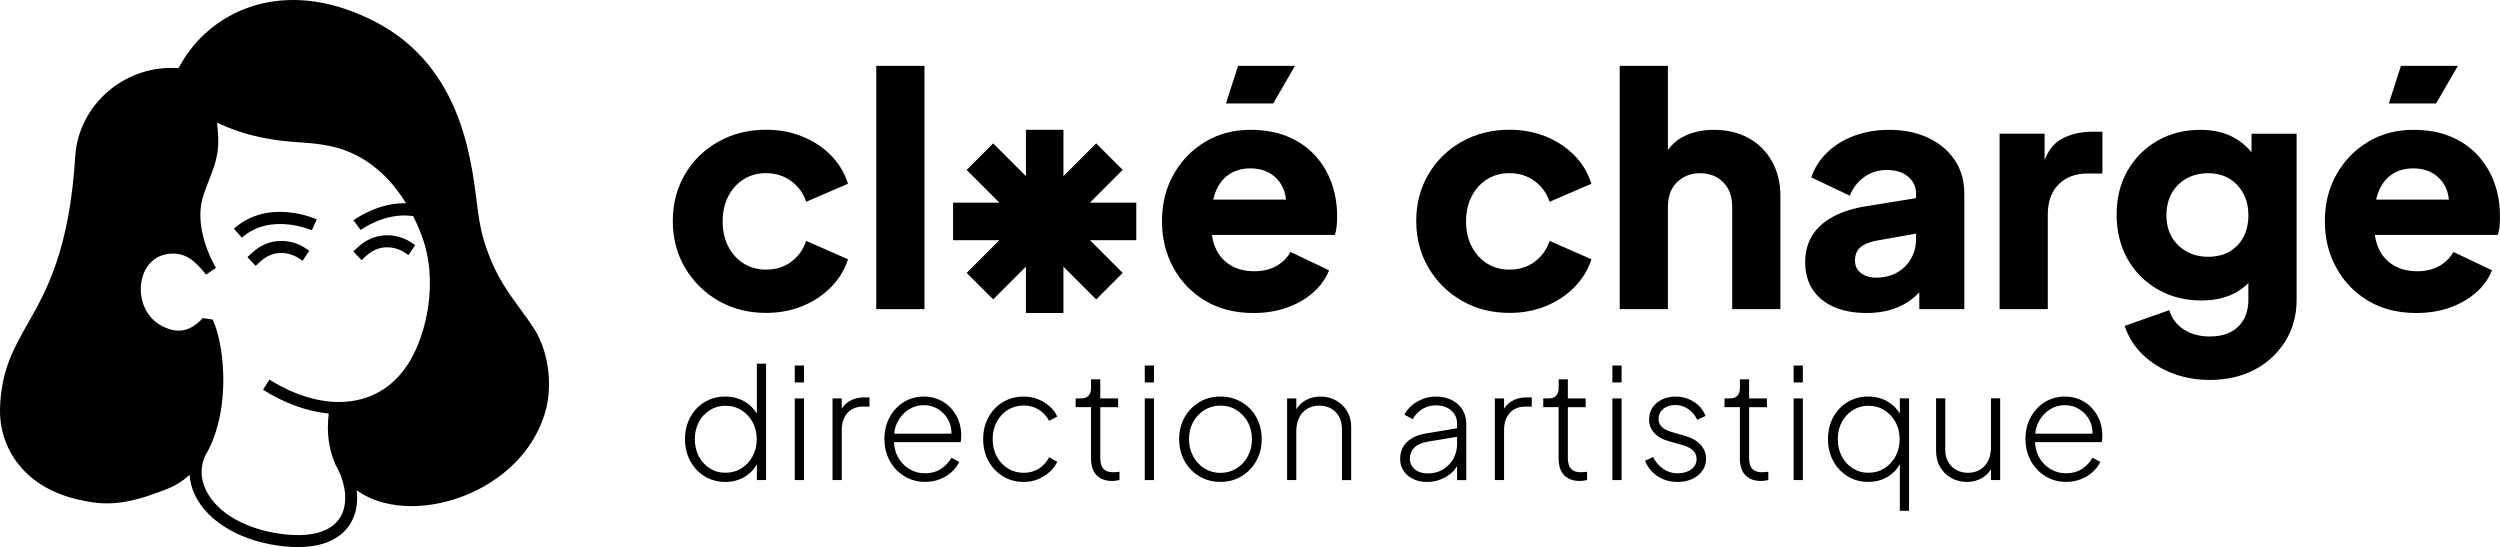 <svg viewBox="0 0 759.87 166.29" xmlns="http://www.w3.org/2000/svg" data-name="Calque 2" id="Calque_2">
  <g data-name="ÉLÉMENTS GRAPHIQUES" id="_ÉLÉMENTS_GRAPHIQUES">
    <g>
      <g>
        <path d="M162.29,99.83c-1.31-2.03-2.73-3.96-4.1-5.83-3.67-5.01-7.47-10.18-10.29-18.39-1.62-4.59-2.32-8.67-2.94-13.78-1.88-15.12-5.39-43.27-32.89-56.2-25.77-12.34-46.8-2.68-56.21,12.36-.34.52-1.08,1.76-1.64,2.72-7.54-.56-15.15,1.86-21.05,6.79-6.07,5.06-9.82,12.32-10.29,19.91-1.77,28.58-8.76,40.92-14.38,50.83C4.1,105.98.31,112.66,0,124.29c-.28,10.87,6.51,24.75,26.53,28.11,8.79,1.81,16.46-.74,24.18-3.75,2.59-1.01,4.89-2.47,6.93-4.32.12,2.07.66,4.15,1.63,6.17,4.03,8.38,14.54,14.35,27.43,15.59,1.38.13,2.67.2,3.88.19,9.31,0,13.73-3.67,15.82-6.97,1.83-2.88,2.46-6.48,2.03-10.3,2.32,1.69,5.05,2.97,8.2,3.79,2.67.69,5.51,1.03,8.45,1.03,15.71,0,33.91-9.69,39.93-26.43,3.29-8.46,2.14-20.06-2.73-27.58ZM103.33,157.36c-2.61,4.11-8.23,5.87-16.27,5.1-11.63-1.12-21.01-6.31-24.49-13.54-1.69-3.52-1.72-7.13-.13-10.55.82-1.4,1.58-2.89,2.23-4.53,5.16-12.9,3.3-29.61-.03-36.71l-2.99-.46c-3.78,4.09-7.56,4.86-12.26,2.5-5.74-2.89-7.47-9.47-6.22-14.47,1.22-4.88,4.82-7.72,9.7-7.62,4.58.1,7.29,3.38,9.77,6.39l2.99-2.07c-3.49-6.07-6.31-15.05-3.73-22.18.51-1.63,1.11-3.16,1.69-4.63.97-2.47,1.89-4.8,2.38-7.51.61-2.97.35-6.93,0-9.81.93.45,2.07.96,3.45,1.5,6.41,2.62,13.62,4.07,22.65,4.56,4.38.31,9.47.9,14.12,2.89,8.05,3.4,13.54,9.54,17.23,15.56-8.61-.23-15.6,4.9-15.99,5.19l2.19,2.93c.09-.07,7.61-5.54,15.97-4.21,1.38,2.76,2.41,5.36,3.13,7.48,2.93,8.74,2.52,20.22-1.09,30-3.17,8.95-8.72,15.04-16.07,17.61-8.68,3.04-19.22,1.12-29.69-5.4l-.96,1.55h0l-.96,1.55c6.72,4.18,13.52,6.61,19.96,7.21-.68,5.86.04,11.02,1.99,15.29l-.04.02c.09.15.16.31.24.46,0,0,0,.02.01.03,3.24,5.72,3.74,11.91,1.22,15.88Z"></path>
        <path d="M94.78,70.01l1.51-3.33c-.6-.27-14.69-6.51-25.2,2.83l2.43,2.73c8.72-7.75,21.15-2.29,21.27-2.23Z"></path>
        <path d="M90.47,78.27l1.52,1,2.01-3.05-1.53-1.01c-2.86-1.89-9.87-3.96-15.92,1.68l-1.34,1.25,2.49,2.67,1.34-1.24c5.43-5.05,11.16-1.47,11.43-1.3Z"></path>
        <path d="M111.23,77.85c5.43-5.05,11.16-1.47,11.43-1.3l1.52,1,2.01-3.05-1.53-1.01c-2.86-1.89-9.87-3.97-15.92,1.68l-1.34,1.24,2.49,2.67,1.34-1.25Z"></path>
      </g>
      <g>
        <path d="M230.05,110.53v15.16c-.88-1.44-2.04-2.63-3.55-3.54-1.78-1.07-3.81-1.62-6.08-1.62s-4.38.56-6.24,1.68c-1.86,1.12-3.31,2.67-4.38,4.63-1.06,1.96-1.59,4.18-1.59,6.64s.53,4.67,1.59,6.64c1.07,1.96,2.52,3.51,4.38,4.65,1.86,1.14,3.93,1.71,6.24,1.71s4.3-.55,6.1-1.66c1.51-.93,2.67-2.18,3.53-3.7v4.8h2.8v-35.39h-2.8ZM228.74,138.7c-.84,1.55-1.98,2.76-3.39,3.65-1.42.89-3.03,1.34-4.84,1.34s-3.37-.44-4.77-1.34c-1.4-.88-2.51-2.1-3.33-3.65-.8-1.54-1.22-3.27-1.22-5.21s.41-3.66,1.22-5.2c.81-1.52,1.92-2.72,3.33-3.62,1.4-.88,2.99-1.34,4.77-1.34s3.42.45,4.84,1.34c1.42.89,2.55,2.1,3.39,3.62.84,1.54,1.27,3.26,1.27,5.2s-.43,3.67-1.27,5.21Z"></path>
        <rect height="24.82" width="2.8" y="121.1" x="241.57"></rect>
        <rect height="5.14" width="2.8" y="111.1" x="241.57"></rect>
        <path d="M258.07,121.99c-.95.59-1.68,1.35-2.22,2.26v-3.15h-2.8v24.82h2.8v-15.19c0-2.18.58-3.92,1.73-5.21,1.15-1.29,2.74-1.94,4.77-1.94h1.92v-2.8h-1.59c-1.78,0-3.31.41-4.6,1.22Z"></path>
        <path d="M291.39,127.85c-.55-1.42-1.34-2.67-2.34-3.78-1.02-1.11-2.22-1.98-3.61-2.59-1.39-.63-2.94-.95-4.65-.95-2.24,0-4.27.56-6.08,1.68-1.82,1.12-3.25,2.66-4.3,4.61-1.07,1.95-1.59,4.15-1.59,6.61s.55,4.69,1.63,6.66c1.1,1.98,2.58,3.54,4.45,4.67,1.87,1.14,3.97,1.71,6.3,1.71,1.59,0,3.07-.27,4.42-.8,1.36-.52,2.55-1.24,3.58-2.16,1.03-.92,1.82-1.96,2.38-3.11l-2.38-1.27c-.84,1.44-1.94,2.59-3.27,3.45-1.35.85-2.91,1.28-4.73,1.28s-3.39-.44-4.86-1.34c-1.46-.88-2.62-2.11-3.46-3.67-.71-1.32-1.08-2.82-1.14-4.47h20.26c.05-.39.11-.73.13-1.08.04-.35.05-.67.05-.97,0-1.56-.28-3.06-.81-4.47ZM271.79,131.81c.13-1.35.48-2.56,1.06-3.67.82-1.54,1.91-2.75,3.31-3.65,1.4-.88,2.95-1.34,4.63-1.34s3.18.44,4.51,1.3c1.32.85,2.34,2,3.06,3.46.59,1.18.85,2.48.83,3.9h-17.4Z"></path>
        <path d="M306.37,124.56c1.42-.87,3.02-1.31,4.79-1.31s3.24.42,4.58,1.26c1.34.84,2.38,1.98,3.13,3.41l2.48-1.31c-.53-1.18-1.31-2.23-2.34-3.13-1.03-.9-2.21-1.62-3.53-2.15-1.33-.53-2.77-.79-4.32-.79-2.37,0-4.48.56-6.33,1.68-1.85,1.12-3.32,2.66-4.39,4.6-1.08,1.95-1.61,4.17-1.61,6.66s.54,4.67,1.61,6.64c1.07,1.96,2.54,3.51,4.39,4.65,1.85,1.14,3.97,1.71,6.33,1.71,1.56,0,3-.27,4.32-.82,1.32-.55,2.5-1.28,3.53-2.2,1.03-.92,1.81-1.96,2.34-3.11l-2.48-1.36c-.75,1.46-1.79,2.62-3.13,3.46s-2.87,1.26-4.58,1.26-3.37-.44-4.79-1.31-2.55-2.08-3.39-3.62c-.84-1.54-1.26-3.31-1.26-5.3s.42-3.76,1.26-5.31c.84-1.54,1.97-2.75,3.39-3.62Z"></path>
        <path d="M338.48,143.54c-1.12,0-1.98-.2-2.57-.61-.59-.4-.99-.94-1.19-1.59-.2-.65-.3-1.33-.3-2.01v-15.57h5.42v-2.66h-5.42v-5.8h-2.8v2.66c0,.97-.25,1.73-.75,2.29s-1.21.84-2.15.84h-1.78v2.66h4.67v15.57c0,2.24.56,3.95,1.68,5.12,1.12,1.17,2.71,1.75,4.77,1.75.25,0,.59-.02,1.03-.07s.83-.12,1.17-.21v-2.52c-.22.03-.51.06-.86.09-.36.03-.66.05-.91.05Z"></path>
        <rect height="5.14" width="2.8" y="111.1" x="347.95"></rect>
        <rect height="24.82" width="2.8" y="121.1" x="347.95"></rect>
        <path d="M381.87,126.82c-1.09-1.95-2.59-3.49-4.49-4.61-1.91-1.12-4.03-1.68-6.41-1.68s-4.54.56-6.42,1.68c-1.88,1.12-3.38,2.67-4.49,4.63-1.11,1.96-1.66,4.18-1.66,6.64s.55,4.69,1.66,6.66c1.11,1.98,2.6,3.53,4.51,4.65,1.9,1.12,4.03,1.68,6.4,1.68s4.45-.56,6.33-1.68c1.9-1.12,3.39-2.67,4.51-4.62,1.12-1.98,1.68-4.19,1.68-6.69s-.55-4.72-1.63-6.67ZM379.25,138.72c-.84,1.56-1.99,2.78-3.45,3.67-1.44.88-3.06,1.34-4.83,1.34s-3.42-.45-4.86-1.34c-1.43-.89-2.58-2.11-3.43-3.67-.85-1.56-1.28-3.3-1.28-5.24s.41-3.67,1.26-5.21c.84-1.55,1.99-2.76,3.43-3.65,1.46-.9,3.09-1.34,4.89-1.34s3.43.45,4.86,1.35c1.43.91,2.58,2.12,3.42,3.65.84,1.54,1.26,3.26,1.26,5.2s-.41,3.67-1.26,5.24Z"></path>
        <path d="M406.06,121.71c-1.4-.78-2.96-1.17-4.67-1.17-1.93,0-3.62.48-5.07,1.45-.98.65-1.74,1.48-2.31,2.44v-3.33h-2.8v24.82h2.8v-14.96c0-1.5.28-2.82.84-3.97s1.37-2.06,2.43-2.71c1.06-.65,2.29-.98,3.69-.98s2.53.29,3.58.86c1.04.58,1.86,1.4,2.45,2.48.59,1.07.89,2.36.89,3.86v15.43h2.8v-16.22c0-1.78-.42-3.36-1.26-4.75s-1.96-2.47-3.37-3.25Z"></path>
        <path d="M444.51,124.49c-.77-1.23-1.86-2.19-3.25-2.9-1.39-.69-2.99-1.06-4.79-1.06-1.43,0-2.79.25-4.06.75-1.28.51-2.4,1.18-3.37,2.02-.97.84-1.68,1.76-2.15,2.75l2.52,1.36c.65-1.24,1.6-2.26,2.84-3.04,1.24-.77,2.64-1.16,4.21-1.16,1.9,0,3.45.51,4.63,1.54,1.18,1.03,1.78,2.38,1.78,4.02v1.39l-9.31,1.56c-1.9.31-3.45.85-4.62,1.62-1.19.76-2.04,1.67-2.58,2.72-.53,1.07-.79,2.2-.79,3.42,0,1.38.35,2.59,1.07,3.65s1.68,1.88,2.9,2.47c1.21.6,2.6.89,4.17.89s2.91-.25,4.18-.77c1.26-.51,2.36-1.18,3.3-2,.71-.64,1.27-1.32,1.68-2.06v4.27h2.8v-17.16c0-1.62-.4-3.05-1.18-4.27ZM442.88,134.94c0,1.62-.37,3.1-1.12,4.46-.75,1.35-1.8,2.44-3.14,3.27s-2.91,1.23-4.72,1.23c-1.56,0-2.84-.41-3.86-1.26-1.02-.84-1.52-1.94-1.52-3.27,0-1.24.44-2.34,1.31-3.27.87-.94,2.36-1.58,4.49-1.92l8.56-1.42v2.18Z"></path>
        <path d="M459.38,121.99c-.95.59-1.68,1.35-2.22,2.26v-3.15h-2.8v24.82h2.8v-15.19c0-2.18.58-3.92,1.73-5.21,1.15-1.29,2.74-1.94,4.77-1.94h1.92v-2.8h-1.59c-1.78,0-3.31.41-4.6,1.22Z"></path>
        <path d="M480.61,143.54c-1.12,0-1.98-.2-2.57-.61-.59-.4-.99-.94-1.19-1.59-.2-.65-.3-1.33-.3-2.01v-15.57h5.42v-2.66h-5.42v-5.8h-2.8v2.66c0,.97-.25,1.73-.75,2.29s-1.21.84-2.15.84h-1.78v2.66h4.67v15.57c0,2.24.56,3.95,1.68,5.12,1.12,1.17,2.71,1.75,4.77,1.75.25,0,.59-.02,1.03-.07s.83-.12,1.17-.21v-2.52c-.22.03-.51.06-.86.09-.36.03-.66.05-.91.05Z"></path>
        <rect height="24.82" width="2.8" y="121.1" x="490.08"></rect>
        <rect height="5.14" width="2.8" y="111.1" x="490.08"></rect>
        <path d="M512.21,132.51l-4.16-1.22c-.65-.19-1.28-.44-1.89-.77s-1.1-.75-1.47-1.26-.56-1.16-.56-1.94c0-1.22.47-2.22,1.4-3.02s2.15-1.19,3.65-1.19,2.74.4,3.93,1.19,2.1,1.89,2.76,3.3l2.52-1.17c-.69-1.81-1.87-3.24-3.55-4.3-1.68-1.06-3.55-1.59-5.61-1.59-1.46,0-2.8.29-4.02.86-1.22.58-2.18,1.39-2.9,2.43-.72,1.04-1.07,2.27-1.07,3.67,0,1.56.51,2.91,1.52,4.07,1.01,1.15,2.59,2.03,4.74,2.62l3.83,1.07c.75.19,1.45.46,2.1.82s1.19.82,1.61,1.38c.42.56.63,1.25.63,2.06,0,1.31-.55,2.36-1.66,3.16s-2.47,1.19-4.09,1.19-3.04-.44-4.35-1.33c-1.31-.89-2.35-2.1-3.13-3.62l-2.43,1.12c.81,2,2.09,3.57,3.83,4.72,1.75,1.15,3.77,1.73,6.08,1.73,1.65,0,3.13-.3,4.44-.91,1.31-.61,2.34-1.44,3.08-2.5.75-1.06,1.12-2.26,1.12-3.6,0-1.65-.55-3.08-1.66-4.3-1.11-1.22-2.67-2.1-4.7-2.66Z"></path>
        <path d="M535.7,143.54c-1.12,0-1.98-.2-2.57-.61-.59-.4-.99-.94-1.19-1.59-.2-.65-.3-1.33-.3-2.01v-15.57h5.42v-2.66h-5.42v-5.8h-2.8v2.66c0,.97-.25,1.73-.75,2.29s-1.21.84-2.15.84h-1.78v2.66h4.67v15.57c0,2.24.56,3.95,1.68,5.12,1.12,1.17,2.71,1.75,4.77,1.75.25,0,.59-.02,1.03-.07s.83-.12,1.17-.21v-2.52c-.22.03-.51.06-.86.09-.36.03-.66.05-.91.05Z"></path>
        <rect height="5.14" width="2.8" y="111.1" x="545.17"></rect>
        <rect height="24.82" width="2.8" y="121.1" x="545.17"></rect>
        <path d="M577.45,121.09v4.59c-.88-1.44-2.04-2.63-3.55-3.54-1.78-1.07-3.81-1.62-6.08-1.62s-4.39.56-6.24,1.68c-1.86,1.12-3.31,2.67-4.38,4.63-1.06,1.96-1.59,4.18-1.59,6.64s.53,4.67,1.59,6.64c1.07,1.96,2.52,3.51,4.38,4.65,1.84,1.14,3.93,1.71,6.24,1.71s4.3-.55,6.1-1.66c1.51-.93,2.67-2.18,3.53-3.7v14.14h2.8v-34.18h-2.8ZM576.14,138.7c-.84,1.55-1.98,2.76-3.39,3.65-1.42.89-3.03,1.34-4.84,1.34s-3.37-.44-4.77-1.34c-1.4-.88-2.51-2.1-3.33-3.65-.8-1.54-1.22-3.27-1.22-5.21s.41-3.66,1.22-5.2c.81-1.52,1.92-2.72,3.33-3.62,1.4-.88,2.99-1.34,4.77-1.34s3.42.45,4.84,1.34c1.42.89,2.55,2.1,3.39,3.62.84,1.54,1.25,3.26,1.25,5.2s-.41,3.67-1.25,5.21Z"></path>
        <path d="M607.96,145.92h-2.8v-3.35c-.57.96-1.32,1.78-2.3,2.44-1.43.97-3.13,1.47-5.09,1.47-1.68,0-3.23-.39-4.65-1.18-1.43-.77-2.55-1.87-3.39-3.29-.84-1.42-1.27-3.11-1.27-5.08v-15.85h2.8v15.63c0,1.46.31,2.71.92,3.75.6,1.04,1.43,1.84,2.47,2.4,1.04.56,2.22.85,3.53.85,1.44,0,2.67-.33,3.73-.99,1.04-.65,1.84-1.56,2.4-2.74.56-1.16.84-2.5.84-3.99v-14.92h2.8v24.83Z"></path>
        <path d="M638.21,127.85c-.55-1.42-1.34-2.67-2.34-3.78-1.02-1.11-2.22-1.98-3.61-2.59-1.39-.63-2.94-.95-4.65-.95-2.24,0-4.27.56-6.08,1.68-1.82,1.12-3.25,2.66-4.3,4.61-1.07,1.95-1.59,4.15-1.59,6.61s.55,4.69,1.63,6.66c1.09,1.98,2.58,3.54,4.45,4.67,1.87,1.14,3.97,1.71,6.3,1.71,1.59,0,3.07-.27,4.42-.8,1.36-.52,2.55-1.24,3.58-2.16s1.82-1.96,2.38-3.11l-2.38-1.27c-.84,1.44-1.94,2.59-3.27,3.45-1.35.85-2.91,1.28-4.73,1.28s-3.39-.44-4.86-1.34c-1.46-.88-2.62-2.11-3.46-3.67-.71-1.32-1.08-2.82-1.15-4.47h20.28c.05-.39.11-.73.13-1.08.04-.35.05-.67.05-.97,0-1.56-.28-3.06-.81-4.47ZM618.62,131.81c.13-1.35.48-2.56,1.06-3.67.81-1.54,1.91-2.75,3.31-3.65,1.4-.88,2.95-1.34,4.63-1.34s3.18.44,4.51,1.3c1.32.85,2.34,2,3.06,3.46.59,1.18.85,2.48.83,3.9h-17.4Z"></path>
      </g>
      <g>
        <g>
          <path d="M240.45,79.61c-2.15,1.56-4.69,2.34-7.62,2.34-2.54,0-4.8-.62-6.79-1.86-1.99-1.24-3.55-2.96-4.69-5.18-1.14-2.21-1.71-4.75-1.71-7.62s.57-5.41,1.71-7.62c1.14-2.21,2.7-3.94,4.69-5.18,1.99-1.24,4.25-1.86,6.79-1.86,2.87,0,5.39.78,7.57,2.35,2.18,1.56,3.73,3.68,4.64,6.35l12.7-5.47c-1.04-3.32-2.77-6.2-5.18-8.65-2.41-2.44-5.31-4.35-8.7-5.72s-7.07-2.05-11.04-2.05c-5.34,0-10.16,1.2-14.46,3.61-4.3,2.41-7.69,5.72-10.16,9.92-2.47,4.2-3.71,8.94-3.71,14.21s1.25,10.03,3.76,14.26c2.51,4.23,5.89,7.57,10.16,10.01,4.27,2.44,9.07,3.66,14.41,3.66,4.04,0,7.75-.7,11.14-2.1,3.39-1.4,6.28-3.34,8.7-5.81,2.41-2.47,4.1-5.28,5.08-8.4l-12.7-5.57c-.91,2.67-2.44,4.79-4.59,6.35Z"></path>
          <path d="M266.34,20.02v73.95h14.65V20.02h-14.65Z"></path>
          <g>
            <polygon points="393.6 20.02 386.99 31.45 372.63 31.45 376.31 20.02 393.6 20.02"></polygon>
            <path d="M404.67,55.43c-1.17-3.16-2.88-5.94-5.13-8.35-2.25-2.41-5-4.28-8.26-5.62-3.26-1.34-7-2-11.23-2-5.08,0-9.64,1.2-13.68,3.61-4.04,2.41-7.25,5.7-9.62,9.87-2.38,4.17-3.57,8.92-3.57,14.26s1.14,9.83,3.42,14.07c2.28,4.23,5.5,7.6,9.67,10.11,4.17,2.51,9.09,3.76,14.75,3.76,3.65,0,7-.54,10.06-1.61,3.06-1.07,5.72-2.59,7.96-4.54,2.25-1.95,3.89-4.23,4.93-6.84l-11.72-5.57c-1.04,1.82-2.49,3.26-4.35,4.3-1.86,1.04-4.09,1.56-6.69,1.56-2.87,0-5.31-.64-7.33-1.9-2.02-1.27-3.52-3.04-4.49-5.32-.5-1.17-.85-2.44-1.01-3.81h37.35c.26-.72.44-1.58.54-2.59.1-1.01.15-2.04.15-3.08,0-3.71-.59-7.15-1.76-10.31ZM368.77,60.66c.18-.77.38-1.48.64-2.15.91-2.41,2.28-4.23,4.1-5.47,1.82-1.24,4.01-1.86,6.55-1.86s4.8.64,6.59,1.91c1.79,1.27,3.04,3,3.76,5.18.24.75.37,1.56.47,2.39h-22.11Z"></path>
          </g>
          <path d="M466.41,79.61c-2.15,1.56-4.69,2.34-7.62,2.34-2.54,0-4.8-.62-6.79-1.86-1.99-1.24-3.55-2.96-4.69-5.18-1.14-2.21-1.71-4.75-1.71-7.62s.57-5.41,1.71-7.62,2.7-3.94,4.69-5.18c1.99-1.24,4.25-1.86,6.79-1.86,2.87,0,5.39.78,7.57,2.35,2.18,1.56,3.73,3.68,4.64,6.35l12.7-5.47c-1.04-3.32-2.77-6.2-5.18-8.65-2.41-2.44-5.31-4.35-8.69-5.72-3.39-1.37-7.07-2.05-11.04-2.05-5.34,0-10.16,1.2-14.46,3.61-4.3,2.41-7.68,5.72-10.16,9.92-2.47,4.2-3.71,8.94-3.71,14.21s1.25,10.03,3.76,14.26c2.51,4.23,5.89,7.57,10.16,10.01,4.27,2.44,9.07,3.66,14.41,3.66,4.04,0,7.75-.7,11.14-2.1,3.39-1.4,6.28-3.34,8.69-5.81s4.1-5.28,5.08-8.4l-12.7-5.57c-.91,2.67-2.44,4.79-4.59,6.35Z"></path>
          <path d="M541.15,59.68v34.29h-14.65v-31.16c0-2.08-.41-3.88-1.22-5.37s-1.95-2.67-3.42-3.52c-1.47-.85-3.17-1.27-5.13-1.27s-3.58.42-5.08,1.27c-1.5.85-2.65,2.02-3.47,3.52s-1.22,3.29-1.22,5.37v31.16h-14.65V20.02h14.65v25.6c1.12-1.6,2.52-2.91,4.25-3.86,2.77-1.53,6.01-2.3,9.72-2.3,4.04,0,7.57.85,10.6,2.54,3.03,1.69,5.39,4.05,7.08,7.08,1.69,3.03,2.54,6.56,2.54,10.6Z"></path>
          <path d="M594.15,48.69c-1.92-2.9-4.61-5.16-8.06-6.79-3.45-1.63-7.42-2.44-11.92-2.44-3.78,0-7.26.59-10.45,1.76-3.19,1.17-5.93,2.83-8.21,4.98-2.28,2.15-3.94,4.72-4.98,7.72l11.72,5.57c.91-2.34,2.36-4.23,4.35-5.67,1.99-1.43,4.28-2.15,6.89-2.15,2.73,0,4.9.68,6.5,2.05,1.6,1.37,2.39,3.06,2.39,5.08v1.42l-14.75,2.39c-4.23.65-7.77,1.76-10.6,3.32-2.83,1.56-4.93,3.5-6.3,5.81-1.37,2.31-2.05,4.97-2.05,7.96,0,3.19.75,5.94,2.25,8.26,1.5,2.31,3.65,4.09,6.45,5.32,2.8,1.24,6.12,1.86,9.96,1.86,2.87,0,5.47-.37,7.82-1.12,2.35-.75,4.46-1.89,6.35-3.42.63-.52,1.25-1.11,1.86-1.71v5.08h13.68v-35.17c0-3.84-.96-7.21-2.88-10.11ZM582.38,72.67c0,2.15-.5,4.12-1.51,5.91s-2.43,3.21-4.25,4.25c-1.82,1.04-3.94,1.56-6.35,1.56-1.82,0-3.35-.46-4.59-1.37-1.24-.91-1.86-2.18-1.86-3.81,0-1.76.55-3.11,1.66-4.05,1.11-.94,2.7-1.61,4.79-2l12.11-2.16v1.68Z"></path>
          <path d="M635.91,40.04c-3.71,0-6.92.8-9.62,2.39-2.06,1.21-3.67,3.27-4.84,6.16v-7.97h-13.68v53.34h14.65v-28.72c0-3.97,1.11-7.05,3.32-9.23,2.21-2.18,5.11-3.27,8.69-3.27h4.59v-12.7h-3.13Z"></path>
          <path d="M684.35,40.63v5.62c-1.61-1.89-3.42-3.4-5.45-4.49-2.88-1.53-6.22-2.3-10.08-2.3-4.88,0-9.23,1.11-13.09,3.32-3.84,2.21-6.87,5.26-9.09,9.13-2.2,3.88-3.3,8.32-3.3,13.34s1.11,9.49,3.3,13.43c2.21,3.94,5.29,7.03,9.2,9.28,3.89,2.25,8.32,3.37,13.29,3.37,3.83,0,7.18-.73,10.06-2.2,1.55-.8,2.95-1.84,4.2-3.09v5.1c0,2.28-.49,4.27-1.42,5.96-.94,1.69-2.3,2.98-4.05,3.86-1.77.88-3.86,1.32-6.25,1.32-3.08,0-5.72-.72-7.93-2.15-2.2-1.43-3.66-3.39-4.38-5.86l-13.58,4.79c1.11,3.32,2.9,6.2,5.41,8.65s5.54,4.35,9.05,5.72c3.5,1.37,7.33,2.05,11.43,2.05,5.13,0,9.67-1.04,13.63-3.13,3.94-2.08,7.03-4.97,9.33-8.65,2.28-3.68,3.42-7.86,3.42-12.55v-50.51h-13.69ZM681.88,72.09c-1.03,1.89-2.44,3.35-4.25,4.4-1.82,1.04-3.99,1.56-6.45,1.56s-4.69-.54-6.59-1.61c-1.94-1.07-3.42-2.56-4.51-4.45-1.06-1.89-1.6-4.07-1.6-6.55s.54-4.77,1.6-6.69c1.09-1.92,2.57-3.42,4.51-4.49,1.9-1.07,4.1-1.61,6.59-1.61s4.51.54,6.35,1.61c1.81,1.07,3.24,2.57,4.3,4.49,1.04,1.92,1.56,4.15,1.56,6.69s-.52,4.75-1.51,6.64Z"></path>
          <g>
            <polygon points="747.06 20.02 740.45 31.45 726.08 31.45 729.76 20.02 747.06 20.02"></polygon>
            <path d="M758.11,55.43c-1.16-3.16-2.87-5.94-5.11-8.35-2.25-2.41-5-4.28-8.26-5.62-3.27-1.34-7-2-11.23-2-5.08,0-9.66,1.2-13.68,3.61-4.05,2.41-7.25,5.7-9.62,9.87-2.39,4.17-3.57,8.92-3.57,14.26s1.12,9.83,3.42,14.07c2.26,4.23,5.5,7.6,9.65,10.11,4.17,2.51,9.09,3.76,14.77,3.76,3.63,0,6.99-.54,10.05-1.61s5.71-2.59,7.98-4.54c2.25-1.95,3.89-4.23,4.92-6.84l-11.71-5.57c-1.04,1.82-2.49,3.26-4.36,4.3-1.84,1.04-4.09,1.56-6.68,1.56-2.88,0-5.33-.64-7.33-1.9-2.02-1.27-3.52-3.04-4.49-5.32-.5-1.17-.85-2.44-1.03-3.81h37.35c.26-.72.46-1.58.55-2.59.1-1.01.13-2.04.13-3.08,0-3.71-.57-7.15-1.76-10.31ZM722.23,60.66c.18-.77.37-1.48.64-2.15.91-2.41,2.28-4.23,4.1-5.47,1.81-1.24,4.01-1.86,6.55-1.86s4.79.64,6.59,1.91c1.79,1.27,3.03,3,3.76,5.18.24.75.37,1.56.46,2.39h-22.1Z"></path>
          </g>
        </g>
        <polygon points="345.37 61.6 331.28 61.6 341.24 51.64 333.19 43.58 323.23 53.54 323.23 39.45 311.83 39.45 311.83 53.54 301.87 43.58 293.81 51.64 303.77 61.6 289.69 61.6 289.69 73 303.77 73 293.81 82.95 301.87 91.01 311.83 81.05 311.83 95.14 323.23 95.14 323.23 81.05 333.19 91.01 341.24 82.95 331.29 73 345.37 73 345.37 61.6"></polygon>
      </g>
    </g>
  </g>
</svg>